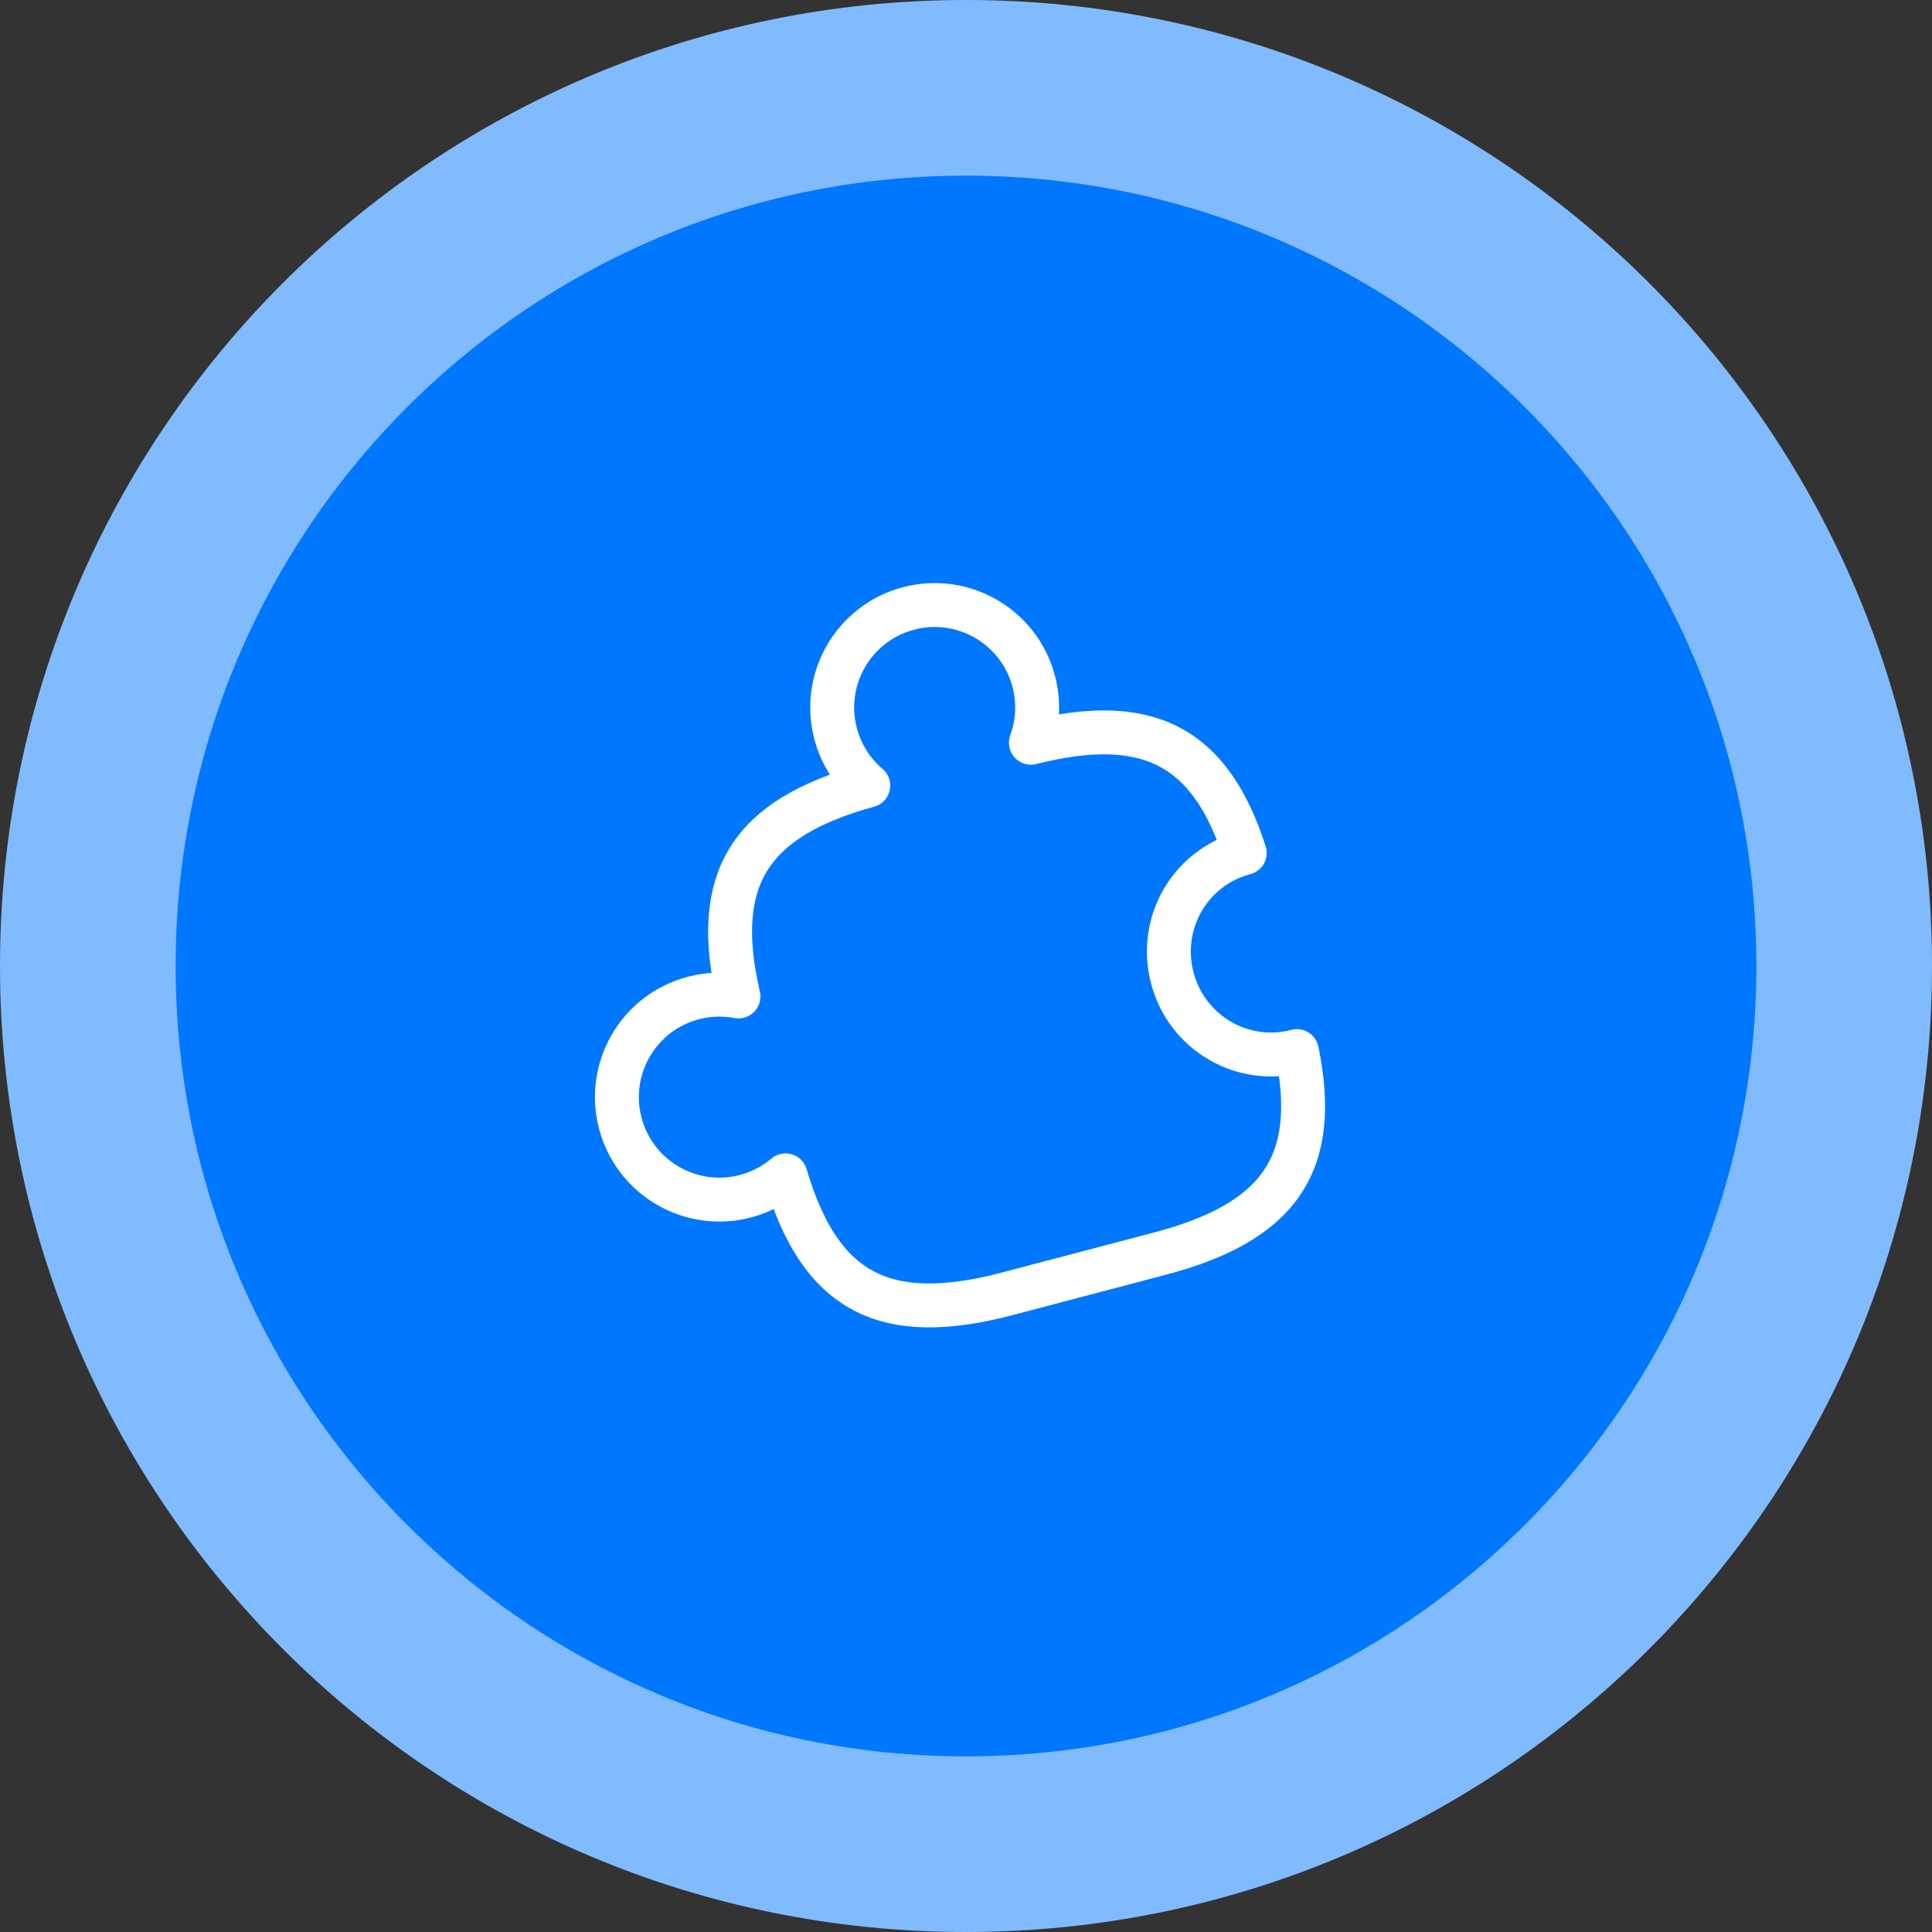 <svg width="88" height="88" viewBox="0 0 88 88" fill="none" xmlns="http://www.w3.org/2000/svg">
<rect x="0" y="0" width="88" height="88" fill="#333333" stroke="none"/>
<path d="M4 44C4 21.909 21.909 4 44 4C66.091 4 84 21.909 84 44C84 66.091 66.091 84 44 84C21.909 84 4 66.091 4 44Z" fill="#0077FF"/>
<path d="M4 44C4 21.909 21.909 4 44 4C66.091 4 84 21.909 84 44C84 66.091 66.091 84 44 84C21.909 84 4 66.091 4 44Z" stroke="#80BBFF" stroke-width="8"/>
<path d="M47.086 31.038C47.338 31.998 47.273 32.966 46.955 33.831C52.258 32.495 55.117 33.942 56.696 38.85C54.203 39.506 52.741 42.051 53.397 44.544C54.053 47.036 56.579 48.532 59.071 47.876C60.127 52.995 58.286 55.666 52.84 57.099L45.878 58.931C40.277 60.405 37.351 58.863 35.781 53.536C35.267 53.972 34.649 54.303 33.954 54.486C31.461 55.142 28.909 53.653 28.253 51.16C27.597 48.668 29.086 46.115 31.578 45.46C32.274 45.276 32.974 45.261 33.636 45.387C32.398 40.049 34.122 37.269 39.548 35.781C38.846 35.184 38.312 34.373 38.06 33.414C37.404 30.921 38.893 28.369 41.385 27.713C43.878 27.057 46.43 28.546 47.086 31.038Z" stroke="white" stroke-width="2" stroke-linecap="round" stroke-linejoin="round"/>
</svg>
